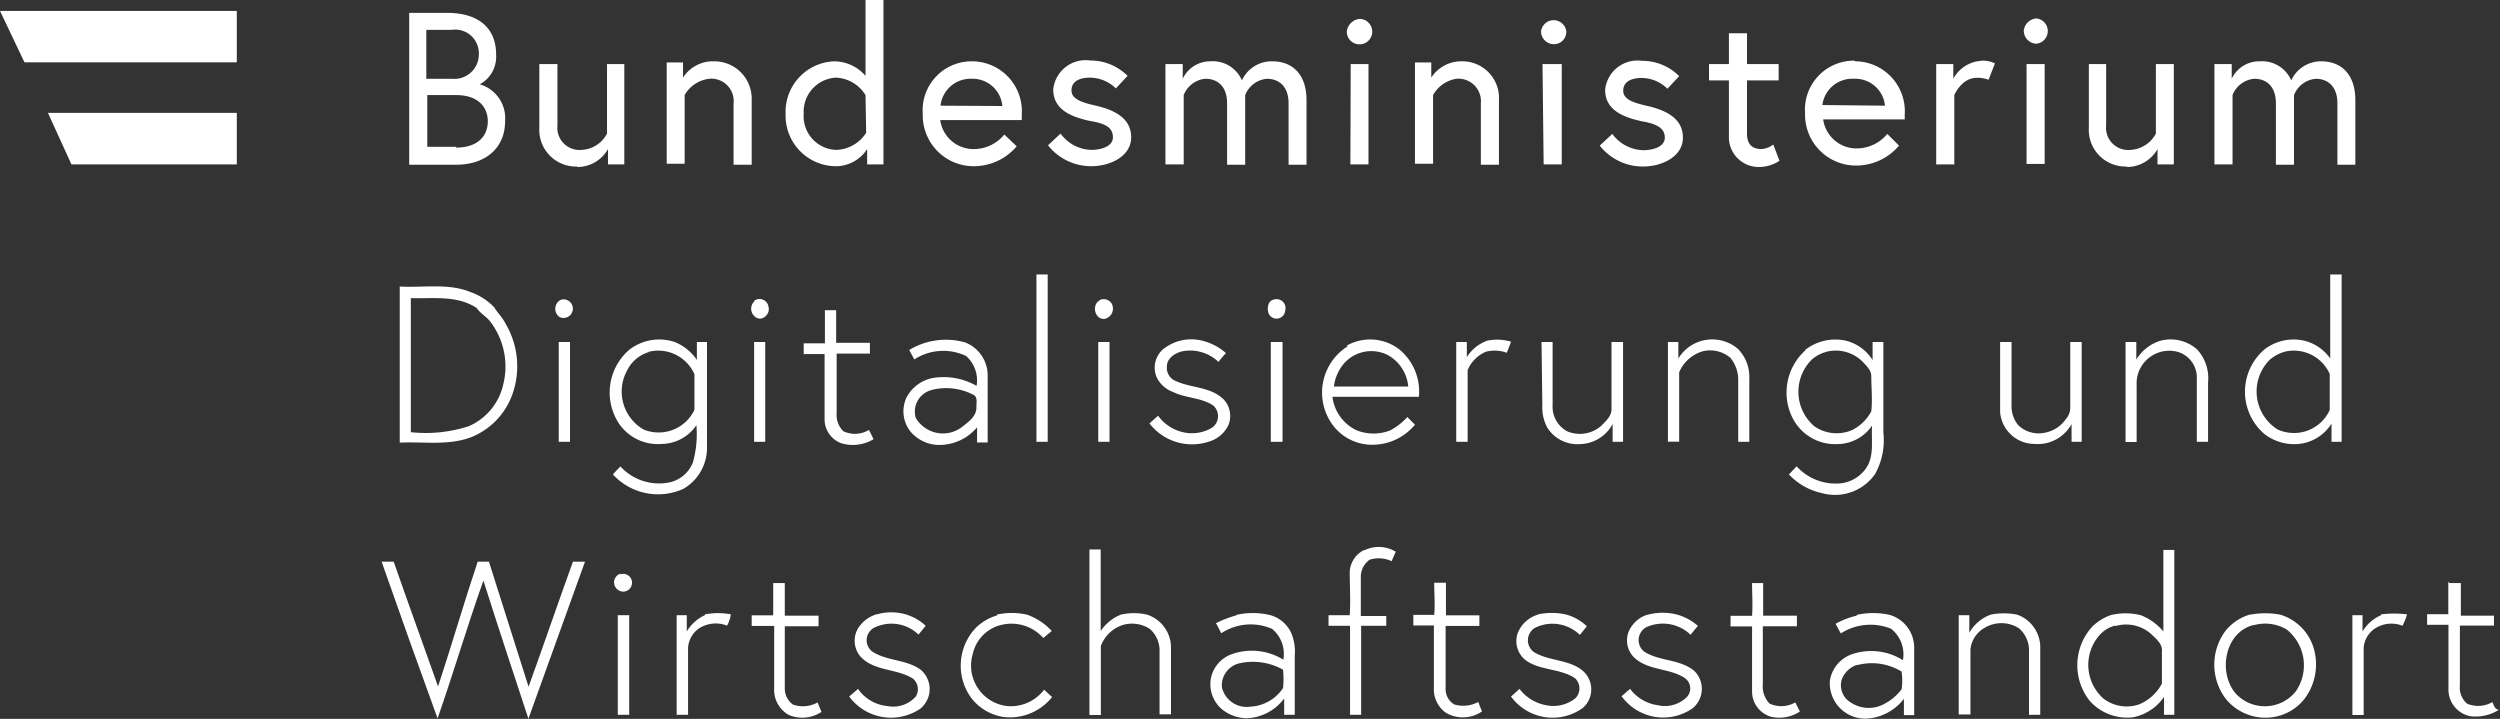 <svg xmlns="http://www.w3.org/2000/svg" xmlns:xlink="http://www.w3.org/1999/xlink" viewBox="0 0 153.29 44.08"><rect x="0" y="0" width="153.29" height="44.08" fill="#333333" stroke="none"/><defs><style>.cls-1{fill:none;}.cls-2{clip-path:url(#clip-path);}.cls-3{fill:#fff;}</style><clipPath id="clip-path" transform="translate(-11.42 -10.17)"><rect class="cls-1" x="2" y="1.41" width="164.76" height="61.55"/></clipPath></defs><g id="Logo_RGB"><g class="cls-2"><g class="cls-2"><path class="cls-3" d="M153.74,13.93a2,2,0,0,0-1.83,1.17A1.94,1.94,0,0,0,150,13.93,1.86,1.86,0,0,0,148.26,15V14.1H147.2v6.15h1.11V16a1.58,1.58,0,0,1,1.33-1c.78,0,1.33.5,1.33,1.5v3.77h1.11V16a1.58,1.58,0,0,1,1.33-1c.77,0,1.33.5,1.33,1.5v3.77h1.1V16.31c0-1.55-.83-2.38-2.1-2.38m-11.91,6.48a2.16,2.16,0,0,0,1.88-1.1v.94h1V14.1h-1.1v4.26a1.87,1.87,0,0,1-1.55,1,1.36,1.36,0,0,1-1.5-1.49V14.1H139.5V18a2.25,2.25,0,0,0,2.33,2.38m-6.32-8.31a.8.8,0,0,0,.78.78.78.78,0,0,0,0-1.55.84.84,0,0,0-.78.77m.17,8.15h1.11V14.1h-1.11Zm-2.77-6.32A2.09,2.09,0,0,0,131.19,15V14.1h-1.05v6.15h1.11V16s.44-1.06,1.38-1.06a1.92,1.92,0,0,1,.72.12l.39-1a1.66,1.66,0,0,0-.83-.17m-9.75,2.72A1.85,1.85,0,0,1,125.1,15,1.83,1.83,0,0,1,127,16.65Zm1.94-2.72a3,3,0,0,0-3,3.22,3.12,3.12,0,0,0,3.21,3.21,3.44,3.44,0,0,0,2.55-1.22l-.72-.72a2.42,2.42,0,0,1-1.83.89,2.06,2.06,0,0,1-2.1-1.78h5V17.2a3.06,3.06,0,0,0-3-3.27m-9,1.17h1.22v3.38a1.83,1.83,0,0,0,1.83,1.93,2.3,2.3,0,0,0,1.27-.38l-.38-1a1.31,1.31,0,0,1-.72.28c-.61,0-.89-.33-.89-.94V15.1h1.94v-1h-1.94V12.21h-1.11V14.1h-1.22Zm-6.7,4a3.36,3.36,0,0,0,2.66,1.28c1.16,0,2.44-.61,2.44-1.77s-1-1.67-2.16-1.94c-1-.22-1.5-.45-1.5-.94s.39-.78,1.16-.78a2.28,2.28,0,0,1,1.55.66l.72-.77a3.19,3.19,0,0,0-2.27-.94,2,2,0,0,0-2.27,1.77c0,1.16.94,1.66,2.27,1.94.94.16,1.39.44,1.39,1s-.72.77-1.33.77a2.43,2.43,0,0,1-1.89-1Zm-3.6-7a.79.79,0,0,0,.77.78.76.76,0,0,0,.78-.78.78.78,0,0,0-1.55,0m.16,8.15h1.11V14.1H106Zm-5-6.32a2.19,2.19,0,0,0-1.89,1V14h-1v6.21h1.11V16A2,2,0,0,1,100.72,15a1.38,1.38,0,0,1,1.5,1.5v3.77h1.11V16.31A2.25,2.25,0,0,0,101,13.93M94,12.1a.78.78,0,1,0,.77-.77.88.88,0,0,0-.77.77m.22,8.15h1.11V14.1H94.24Zm-4.82-6.32a2,2,0,0,0-1.83,1.17,1.94,1.94,0,0,0-1.94-1.17A1.86,1.86,0,0,0,83.94,15V14.1H82.88v6.15H84V16a1.58,1.58,0,0,1,1.33-1c.78,0,1.33.5,1.33,1.5v3.77h1.11V16a1.58,1.58,0,0,1,1.33-1c.77,0,1.33.5,1.33,1.5v3.77h1.1V16.31c0-1.55-.83-2.38-2.1-2.38M75.68,19.08a3.36,3.36,0,0,0,2.66,1.28c1.16,0,2.44-.61,2.44-1.77s-1-1.67-2.16-1.94c-1-.22-1.5-.45-1.5-.94s.39-.78,1.16-.78a2.29,2.29,0,0,1,1.56.66l.72-.77a3.23,3.23,0,0,0-2.28-.94A2,2,0,0,0,76,15.65c0,1.16.94,1.66,2.27,1.94,1,.16,1.39.44,1.39,1s-.72.77-1.33.77a2.4,2.4,0,0,1-1.88-1Zm-6.59-2.43A1.85,1.85,0,0,1,71,15a1.83,1.83,0,0,1,1.88,1.67ZM71,13.93a3,3,0,0,0-3,3.22,3.12,3.12,0,0,0,3.21,3.21,3.44,3.44,0,0,0,2.55-1.22L73,18.42a2.42,2.42,0,0,1-1.83.89,2.06,2.06,0,0,1-2.1-1.78h5V17.2a3.06,3.06,0,0,0-3-3.27m-6.54,4.38a2.25,2.25,0,0,1-1.83,1.05,2.06,2.06,0,0,1-2-2.21,2.09,2.09,0,0,1,2-2.22A2.25,2.25,0,0,1,64.49,16Zm-1.94-4.38a3.1,3.1,0,0,0-3,3.22,3.1,3.1,0,0,0,3,3.21,2.28,2.28,0,0,0,2-1.05v.94h1V10.17H64.49v4.65a2.56,2.56,0,0,0-1.94-.89m-7.37,0a2.17,2.17,0,0,0-1.88,1V14h-1v6.21h1.1V16A2,2,0,0,1,54.91,15a1.37,1.37,0,0,1,1.49,1.5v3.77h1.11V16.31a2.29,2.29,0,0,0-2.33-2.38m-8.36,6.48a2.16,2.16,0,0,0,1.88-1.1v.94h1V14.1H48.64v4.26a1.85,1.85,0,0,1-1.55,1,1.36,1.36,0,0,1-1.49-1.49V14.1H44.49V18a2.25,2.25,0,0,0,2.33,2.38m-9.26-5.48V12h1.56a1.45,1.45,0,0,1,1.66,1.5A1.5,1.5,0,0,1,39.12,15H37.56Zm1.83,4.27H37.62V16h1.77c1.33,0,1.94.72,1.94,1.61s-.61,1.61-1.94,1.61m-2.93,1.05h2.93c1.83,0,3-1.05,3-2.66a2.17,2.17,0,0,0-1.55-2.27,1.93,1.93,0,0,0,1-1.83c0-1.55-1-2.55-3-2.55H36.51v9.31Z" transform="translate(-11.42 -10.17)"/><polygon class="cls-3" points="14.52 3.82 14.52 0.67 0 0.67 1.5 3.82 14.52 3.82"/><polygon class="cls-3" points="4.38 10.08 14.52 10.08 14.52 6.92 2.94 6.92 4.38 10.08"/><path class="cls-3" d="M75,27h.66V37.26h-.69c0-3.42,0-6.84,0-10.26" transform="translate(-11.42 -10.17)"/><path class="cls-3" d="M154.3,27H155V37.26h-.62V36.14a2.67,2.67,0,0,1-2,1.25,3,3,0,0,1-2.08-.58,3.41,3.41,0,0,1,0-5.24,2.94,2.94,0,0,1,2.41-.51,2.76,2.76,0,0,1,1.59,1.09V27m-2.76,4.73a2.41,2.41,0,0,0-.95.5,2.75,2.75,0,0,0,.48,4.27,2.41,2.41,0,0,0,3.2-1.19c0-.73,0-1.47,0-2.21a2.41,2.41,0,0,0-2.74-1.37" transform="translate(-11.42 -10.17)"/><path class="cls-3" d="M35.93,27.74c1.45.08,3-.22,4.34.34a3.71,3.71,0,0,1,1.46.94c.2.34.5.61.69,1a5.12,5.12,0,0,1,.42,4.32A4.43,4.43,0,0,1,40.25,37c-1.39.5-2.88.24-4.32.31,0-3.18,0-6.35,0-9.52m.68.66q0,4.11,0,8.22a8.56,8.56,0,0,0,3.56-.37,3.66,3.66,0,0,0,2.11-2.57,4.53,4.53,0,0,0-.76-3.79c-.24-.34-.64-.54-.88-.89-1.2-.79-2.68-.56-4-.6" transform="translate(-11.42 -10.17)"/><path class="cls-3" d="M45.81,28.55a.57.57,0,1,1-.08,1.06.62.62,0,0,1,.08-1.06" transform="translate(-11.42 -10.17)"/><path class="cls-3" d="M78.86,28.56a.59.59,0,0,1,.68.16.64.64,0,0,1-.38,1c-.62.07-.83-.87-.3-1.14" transform="translate(-11.42 -10.17)"/><path class="cls-3" d="M89.49,28.55a.55.55,0,0,1,.73.67.53.53,0,0,1-1,.2c-.12-.28-.08-.77.26-.87" transform="translate(-11.42 -10.17)"/><path class="cls-3" d="M57.67,28.61a.55.55,0,0,1,.87.37c.13.42-.34.89-.74.67a.63.63,0,0,1-.13-1" transform="translate(-11.42 -10.17)"/><path class="cls-3" d="M62,29.19h.69v2h2.07v.66H62.72v3.65a1.4,1.4,0,0,0,.41,1.11,1.65,1.65,0,0,0,1.57-.08c.1.19.19.38.28.57a2.45,2.45,0,0,1-2,.24,1.57,1.57,0,0,1-1-1.46c0-1.34,0-2.69,0-4H60.7v-.66H62V29.19" transform="translate(-11.42 -10.17)"/><path class="cls-3" d="M50,31.62a3,3,0,0,1,2.79-.48,3,3,0,0,1,1.36,1.1c0-.37,0-.73,0-1.1h.62c0,2.13,0,4.27,0,6.4a2.9,2.9,0,0,1-1.46,2.61A3.76,3.76,0,0,1,49,39.26c.15-.17.31-.33.46-.49a3.21,3.21,0,0,0,2.89,1,2,2,0,0,0,1.55-1.23,6.37,6.37,0,0,0,.22-2.3A2.6,2.6,0,0,1,52,37.39a2.89,2.89,0,0,1-2.58-1.18A3.46,3.46,0,0,1,50,31.62m1.23.13a2.17,2.17,0,0,0-1.34,1.1,2.69,2.69,0,0,0,1,3.66A2.43,2.43,0,0,0,54,35.3c0-.73,0-1.46,0-2.19a2.43,2.43,0,0,0-2.84-1.36" transform="translate(-11.42 -10.17)"/><path class="cls-3" d="M67.17,31.63a4.33,4.33,0,0,1,3.44-.46,2.17,2.17,0,0,1,1.37,2c0,1.37,0,2.75,0,4.13h-.65c0-.34,0-.69,0-1,0,0,0,.1-.06.14a3,3,0,0,1-2,1,2.33,2.33,0,0,1-2-.78A2,2,0,0,1,67,34.55a2.31,2.31,0,0,1,1.66-1.21,4.07,4.07,0,0,1,2.64.49A2,2,0,0,0,70.66,32a3.26,3.26,0,0,0-3.18.21l-.31-.58m1.4,2.45a1.36,1.36,0,0,0-1,1.71,1.93,1.93,0,0,0,2.89.52c.38-.3.86-.64.83-1.21,0-.25.09-.63-.22-.74a3.61,3.61,0,0,0-2.52-.28" transform="translate(-11.42 -10.17)"/><path class="cls-3" d="M82.81,31.53a2.75,2.75,0,0,1,2.47-.43,3.38,3.38,0,0,1,1.31.72c-.16.17-.31.35-.46.54a2.51,2.51,0,0,0-2.26-.64c-.43.12-.9.42-.9.92a.86.86,0,0,0,.54.89c.95.44,2.15.35,2.94,1.13a1.49,1.49,0,0,1,.31,1.53,1.89,1.89,0,0,1-1.19,1.05,3.29,3.29,0,0,1-3.67-1.11l.53-.47a2.6,2.6,0,0,0,1.48,1,2.41,2.41,0,0,0,1.82-.26.87.87,0,0,0,.1-1.35c-.73-.51-1.68-.45-2.47-.84a1.81,1.81,0,0,1-1-.87,1.5,1.5,0,0,1,.44-1.81" transform="translate(-11.42 -10.17)"/><path class="cls-3" d="M94,31.36a2.93,2.93,0,0,1,3.19.21,3.34,3.34,0,0,1,1.23,2.93h-5.3a2.61,2.61,0,0,0,1.52,2.07,2.84,2.84,0,0,0,2,0,3.76,3.76,0,0,0,1.07-.83l.47.47a3.38,3.38,0,0,1-2.62,1.23,3,3,0,0,1-2.5-1.32,3.35,3.35,0,0,1,1-4.72m-.26,1.09a2.68,2.68,0,0,0-.59,1.38c1.52,0,3,0,4.56,0a2.47,2.47,0,0,0-1.22-1.91,2.23,2.23,0,0,0-2.75.53" transform="translate(-11.42 -10.17)"/><path class="cls-3" d="M102.56,31.07a3,3,0,0,1,1.51.05c-.08.23-.17.46-.26.68a2.17,2.17,0,0,0-1.26-.07,2.1,2.1,0,0,0-1.14,1.13c0,1.47,0,2.93,0,4.4h-.7V31.14h.65c0,.31,0,.62,0,.93a2.45,2.45,0,0,1,1.22-1" transform="translate(-11.42 -10.17)"/><path class="cls-3" d="M114.29,32.22a2.43,2.43,0,0,1,3.68-.67,2.43,2.43,0,0,1,.71,1.82v3.89H118c0-1.26,0-2.51,0-3.76a2.12,2.12,0,0,0-.48-1.39,1.92,1.92,0,0,0-1.66-.41A2.25,2.25,0,0,0,114.38,33c0,1.41,0,2.83,0,4.25h-.69V31.14h.64c0,.36,0,.72,0,1.08" transform="translate(-11.42 -10.17)"/><path class="cls-3" d="M122.09,31.64a3,3,0,0,1,2.47-.59,2.7,2.7,0,0,1,1.68,1.2c0-.37,0-.74,0-1.11h.66v5.55a4.27,4.27,0,0,1-.51,2.55,3,3,0,0,1-3.28,1.16,3.89,3.89,0,0,1-2-1.14c.16-.17.32-.33.47-.5A3.22,3.22,0,0,0,124,39.82a2.2,2.2,0,0,0,1.84-.94c.53-.77.3-1.75.37-2.62a2.59,2.59,0,0,1-2.1,1.14,2.93,2.93,0,0,1-2.82-1.69,3.48,3.48,0,0,1,.84-4.07m1.3.1a2.09,2.09,0,0,0-.94.5,2.78,2.78,0,0,0,.17,4.06,2.39,2.39,0,0,0,2.3.25,2.69,2.69,0,0,0,1.2-1.16c.08-.71,0-1.44,0-2.15,0-.35-.26-.6-.48-.84a2.34,2.34,0,0,0-2.28-.66" transform="translate(-11.42 -10.17)"/><path class="cls-3" d="M141.79,31.14h.62v1.08a2.66,2.66,0,0,1,1.42-1.14,2.44,2.44,0,0,1,2.32.53,2.6,2.6,0,0,1,.66,2v3.65h-.69c0-1.29,0-2.58,0-3.87A1.64,1.64,0,0,0,145,31.76a2,2,0,0,0-2.57,2c0,1.17,0,2.34,0,3.51h-.68c0-2,0-4.08,0-6.12" transform="translate(-11.42 -10.17)"/><path class="cls-3" d="M45.68,37.26c0-2,0-4.08,0-6.12h.69v6.12h-.69" transform="translate(-11.42 -10.17)"/><path class="cls-3" d="M57.66,37.26c0-2,0-4.08,0-6.12h.68v6.12h-.69" transform="translate(-11.42 -10.17)"/><path class="cls-3" d="M78.77,31.14h.68q0,3.06,0,6.12h-.69V31.14" transform="translate(-11.42 -10.17)"/><path class="cls-3" d="M89.34,31.14h.72v6.12h-.72Z" transform="translate(-11.42 -10.17)"/><path class="cls-3" d="M105.94,31.14h.68V35a1.71,1.71,0,0,0,.9,1.62,2,2,0,0,0,2.06-.32c.28-.29.66-.6.65-1.05V31.14h.71c0,2,0,4.08,0,6.12h-.64c0-.37,0-.73,0-1.09a2.33,2.33,0,0,1-2,1.23,2.18,2.18,0,0,1-2-1,2.6,2.6,0,0,1-.31-1.4Z" transform="translate(-11.42 -10.17)"/><path class="cls-3" d="M134.06,31.14h.7c0,1.28,0,2.56,0,3.84a1.86,1.86,0,0,0,.4,1.25,1.8,1.8,0,0,0,1.65.47,2,2,0,0,0,1.27-.82,1.09,1.09,0,0,0,.28-.66V31.14h.7v6.12h-.62c0-.37,0-.73,0-1.09a2.36,2.36,0,0,1-2.26,1.22,2.12,2.12,0,0,1-2.12-1.94c0-1.43,0-2.87,0-4.31" transform="translate(-11.42 -10.17)"/><path class="cls-3" d="M95.08,43.91A2,2,0,0,1,97,44c-.08.19-.17.38-.25.58a1.86,1.86,0,0,0-1.35-.09,1.29,1.29,0,0,0-.54,1.11c0,.78,0,1.56,0,2.34h.14s0,0,0,0c.51,0,.92,0,1.42,0,0,.25,0,.34,0,.6H94.88V54H94.2V48.54H92.88v-.65h1.3c.06-.88,0-1.77,0-2.65a1.58,1.58,0,0,1,.87-1.34" transform="translate(-11.42 -10.17)"/><path class="cls-3" d="M78.22,54c0-3.38,0-6.76,0-10.14h.69v5a2.71,2.71,0,0,1,1.23-1,3.54,3.54,0,0,1,1.62,0s0,0,0,0a2.12,2.12,0,0,1,1.46,2c0,1.37,0,2.74,0,4.11h-.7V50.14a1.78,1.78,0,0,0-.6-1.41,2,2,0,0,0-1.65-.24,2.14,2.14,0,0,0-1.35,1.29c0,1.41,0,2.82,0,4.23h-.69" transform="translate(-11.42 -10.17)"/><path class="cls-3" d="M144.07,48.89c0-1.68,0-3.35,0-5h.67V54h-.63c0-.37,0-.74,0-1.1a3,3,0,0,1-1.9,1.25,3.06,3.06,0,0,1-2.65-1,3.51,3.51,0,0,1,.18-4.59,3.15,3.15,0,0,1,1.09-.67s0,0,0,0a3.86,3.86,0,0,1,1.85,0,3.42,3.42,0,0,1,1.39,1m-2.92-.37a1.9,1.9,0,0,0-1,.6,2.76,2.76,0,0,0,.24,3.88,2.34,2.34,0,0,0,2.19.36,2.77,2.77,0,0,0,1.4-1.28c0-.65,0-1.3,0-1.94.06-.44-.3-.75-.56-1a2.31,2.31,0,0,0-2.33-.57" transform="translate(-11.42 -10.17)"/><path class="cls-3" d="M34.82,44.61h.74c.89,2.56,1.82,5.1,2.72,7.65.84-2.54,1.58-5.11,2.43-7.65h.69c.8,2.56,1.63,5.11,2.43,7.67.92-2.55,1.8-5.12,2.72-7.67h.74C46.12,47.82,45,51,43.82,54.24c-.93-2.82-1.86-5.64-2.76-8.47-1,2.81-1.83,5.65-2.81,8.45q-1.74-4.78-3.43-9.61" transform="translate(-11.42 -10.17)"/><path class="cls-3" d="M49.45,45.39a.54.54,0,0,1,.65.78.53.53,0,0,1-.77.18.56.56,0,0,1,.12-1" transform="translate(-11.42 -10.17)"/><path class="cls-3" d="M58.84,45.92h.7c0,.66,0,1.32,0,2h2.07v.65H59.54c0,1.26,0,2.53,0,3.8a1.2,1.2,0,0,0,.5,1,1.83,1.83,0,0,0,1.51-.13l.24.58a2.13,2.13,0,0,1-2,.19,1.76,1.76,0,0,1-.9-1.65c0-1.27,0-2.54,0-3.81H57.51c0-.22,0-.43,0-.65.44,0,.88,0,1.32,0,0-.67,0-1.33,0-2" transform="translate(-11.42 -10.17)"/><path class="cls-3" d="M118.85,45.92h.68c0,.66,0,1.33,0,2,.67,0,1.39,0,2.07,0,0,.22,0,.43,0,.65h-2.09V52.1a1.53,1.53,0,0,0,.41,1.21,1.73,1.73,0,0,0,1.58-.07c.1.19.19.37.28.56a2.28,2.28,0,0,1-1.76.32,1.61,1.61,0,0,1-1.17-1.54c0-1.34,0-2.69,0-4h-1.32v-.65h1.32c.05-.65,0-1.32,0-2" transform="translate(-11.42 -10.17)"/><path class="cls-3" d="M99.36,47.9c.06-.65,0-1.32,0-2h.72c0,.66,0,1.32,0,2h2.05v.65h-2.07c0,1.27,0,2.54,0,3.81a1.1,1.1,0,0,0,.52,1,1.91,1.91,0,0,0,1.48-.15c.07.19.15.39.23.58a2.07,2.07,0,0,1-2.19.1,1.76,1.76,0,0,1-.76-1.56c0-1.27,0-2.54,0-3.81H98.08v-.65h1.28" transform="translate(-11.42 -10.17)"/><path class="cls-3" d="M161.6,45.92h.71c0,.67,0,1.35,0,2h.15c.66,0,1.23,0,1.88,0,0,.25,0,.35,0,.61h-2.09c0,1.23,0,2.46,0,3.69a1.27,1.27,0,0,0,.45,1.1,1.74,1.74,0,0,0,1.54-.1c.1.19.14.45.4.47v0a2.65,2.65,0,0,1-1.72.4,1.66,1.66,0,0,1-1.37-1.68c0-1.31,0-2.62,0-3.93h-1.31v-.65h1.3c0-.66,0-1.32,0-2" transform="translate(-11.42 -10.17)"/><path class="cls-3" d="M54.65,47.84a4.2,4.2,0,0,1,1.58,0,1.94,1.94,0,0,1-.23.69,1.9,1.9,0,0,0-1.75.19,1.58,1.58,0,0,0-.64,1.16c0,1.37,0,2.75,0,4.12h-.7V47.89h.62v1a2.5,2.5,0,0,1,1.11-1" transform="translate(-11.42 -10.17)"/><path class="cls-3" d="M65.19,47.84a3.18,3.18,0,0,1,1.76,0h0a3.08,3.08,0,0,1,1.23.7l-.44.54A2.39,2.39,0,0,0,65,48.67a.87.87,0,0,0-.11,1.44c.91.61,2.13.48,3,1.14a1.55,1.55,0,0,1-.05,2.38,3.19,3.19,0,0,1-4.35-.75l.54-.47a2.46,2.46,0,0,0,1.79,1.05,1.85,1.85,0,0,0,1.75-.58.84.84,0,0,0-.2-1.12c-1-.6-2.28-.43-3.13-1.27a1.49,1.49,0,0,1-.06-2,2.07,2.07,0,0,1,1-.66" transform="translate(-11.42 -10.17)"/><path class="cls-3" d="M72.53,47.86a4.22,4.22,0,0,1,1.87,0h0a3.82,3.82,0,0,1,1.51,1l-.52.43A2.6,2.6,0,0,0,73,48.45a2.35,2.35,0,0,0-1.93,1.8,2.5,2.5,0,0,0,2.08,3.21,2.56,2.56,0,0,0,2.29-1l.49.45a3.3,3.3,0,0,1-3,1.22A3.1,3.1,0,0,1,71,53a3.36,3.36,0,0,1,.3-4.38,3.09,3.09,0,0,1,1.27-.72h0" transform="translate(-11.42 -10.17)"/><path class="cls-3" d="M87.24,47.87a4.61,4.61,0,0,1,2,0s0,0,0,0A2,2,0,0,1,90.6,49a2.93,2.93,0,0,1,.21,1.37V54h-.65c0-.35,0-.69,0-1a3,3,0,0,1-2.33,1.21,2.47,2.47,0,0,1-1.42-.5,2,2,0,0,1-.67-2.22,2,2,0,0,1,1.3-1.24,3.67,3.67,0,0,1,3.07.37,2,2,0,0,0-.69-1.89,3.28,3.28,0,0,0-3.12.27c-.1-.21-.21-.41-.32-.62a6.73,6.73,0,0,1,1.25-.48m-.87,4.48a1.56,1.56,0,0,0,1.73,1.12,2.56,2.56,0,0,0,2-1.14,5.29,5.29,0,0,0,0-1.13,3.8,3.8,0,0,0-2.62-.4,1.39,1.39,0,0,0-1.12,1.55" transform="translate(-11.42 -10.17)"/><path class="cls-3" d="M105.69,47.85a4,4,0,0,1,1.76,0,3,3,0,0,1,1.27.72l-.43.53a2.41,2.41,0,0,0-2.74-.44.89.89,0,0,0-.08,1.49c.93.57,2.15.44,3,1.15a1.51,1.51,0,0,1,0,2.28,3.16,3.16,0,0,1-4.4-.7l.52-.47a2.63,2.63,0,0,0,1.63,1A2.17,2.17,0,0,0,108,53a.86.86,0,0,0,0-1.24c-.86-.58-2-.48-2.87-1a1.48,1.48,0,0,1-.63-1.82,1.91,1.91,0,0,1,1.21-1.08h0" transform="translate(-11.42 -10.17)"/><path class="cls-3" d="M112.43,47.87a3.52,3.52,0,0,1,1.88,0s0,0,0,0a3.27,3.27,0,0,1,1.22.68c-.16.18-.3.36-.45.54a2.46,2.46,0,0,0-2.7-.47.9.9,0,0,0-.15,1.5c.93.61,2.2.45,3.08,1.19a1.54,1.54,0,0,1-.12,2.3,3.15,3.15,0,0,1-4.34-.75l.52-.45a2.57,2.57,0,0,0,1.69,1,1.92,1.92,0,0,0,1.81-.52.78.78,0,0,0-.15-1.15c-.89-.58-2.07-.46-2.93-1.11a1.47,1.47,0,0,1-.49-1.77,1.86,1.86,0,0,1,1.13-1h0" transform="translate(-11.42 -10.17)"/><path class="cls-3" d="M125.28,47.87a4.65,4.65,0,0,1,2,0s0,0,0,0a2.09,2.09,0,0,1,1.51,2c0,1.38,0,2.77,0,4.15h-.63c0-.35,0-.69,0-1a3.11,3.11,0,0,1-2.26,1.21,2.17,2.17,0,0,1-2.28-2.31,2.05,2.05,0,0,1,1.4-1.65,3.65,3.65,0,0,1,3.08.38,2,2,0,0,0-.73-1.93,3.37,3.37,0,0,0-3.08.29l-.32-.59a4.93,4.93,0,0,1,1.29-.5h0m.08,3a1.49,1.49,0,0,0-1,.94,1.25,1.25,0,0,0,.29,1.17,2,2,0,0,0,2.12.4,3.13,3.13,0,0,0,1.27-1,3.89,3.89,0,0,0,0-1.08,3.49,3.49,0,0,0-2.75-.39" transform="translate(-11.42 -10.17)"/><path class="cls-3" d="M133.47,47.86a4.11,4.11,0,0,1,1.64,0s0,0,0,0a2.13,2.13,0,0,1,1.41,1.92c0,1.4,0,2.81,0,4.22h-.69c0-1.29,0-2.58,0-3.87a1.79,1.79,0,0,0-.62-1.44,2,2,0,0,0-2.14,0,1.71,1.71,0,0,0-.83,1.29v4h-.72V47.89h.65c0,.36,0,.72,0,1.08a2.46,2.46,0,0,1,1.31-1.11h0" transform="translate(-11.42 -10.17)"/><path class="cls-3" d="M149.39,47.86a5,5,0,0,1,1.85,0,3.06,3.06,0,0,1,2,1.91,3.51,3.51,0,0,1-.43,3.13,3,3,0,0,1-1.8,1.2A3.13,3.13,0,0,1,147.88,53a3.47,3.47,0,0,1,0-4.15,3,3,0,0,1,1.5-1h0m.19.65c-1.75.46-2.17,2.93-1.05,4.21a2.43,2.43,0,0,0,3.67-.15,2.81,2.81,0,0,0-.57-3.8,2.62,2.62,0,0,0-2-.26" transform="translate(-11.42 -10.17)"/><path class="cls-3" d="M157.42,47.84s0,0,0,0a6.5,6.5,0,0,1,1.59,0,3.53,3.53,0,0,1-.28.7,1.84,1.84,0,0,0-1.69.17,1.55,1.55,0,0,0-.69,1.19c0,1.37,0,2.74,0,4.11h-.69V47.89h.62c0,.32,0,.63,0,1a2.46,2.46,0,0,1,1.14-1" transform="translate(-11.42 -10.17)"/><path class="cls-3" d="M49.29,47.89H50V54h-.7V47.89" transform="translate(-11.42 -10.17)"/></g></g></g></svg>
